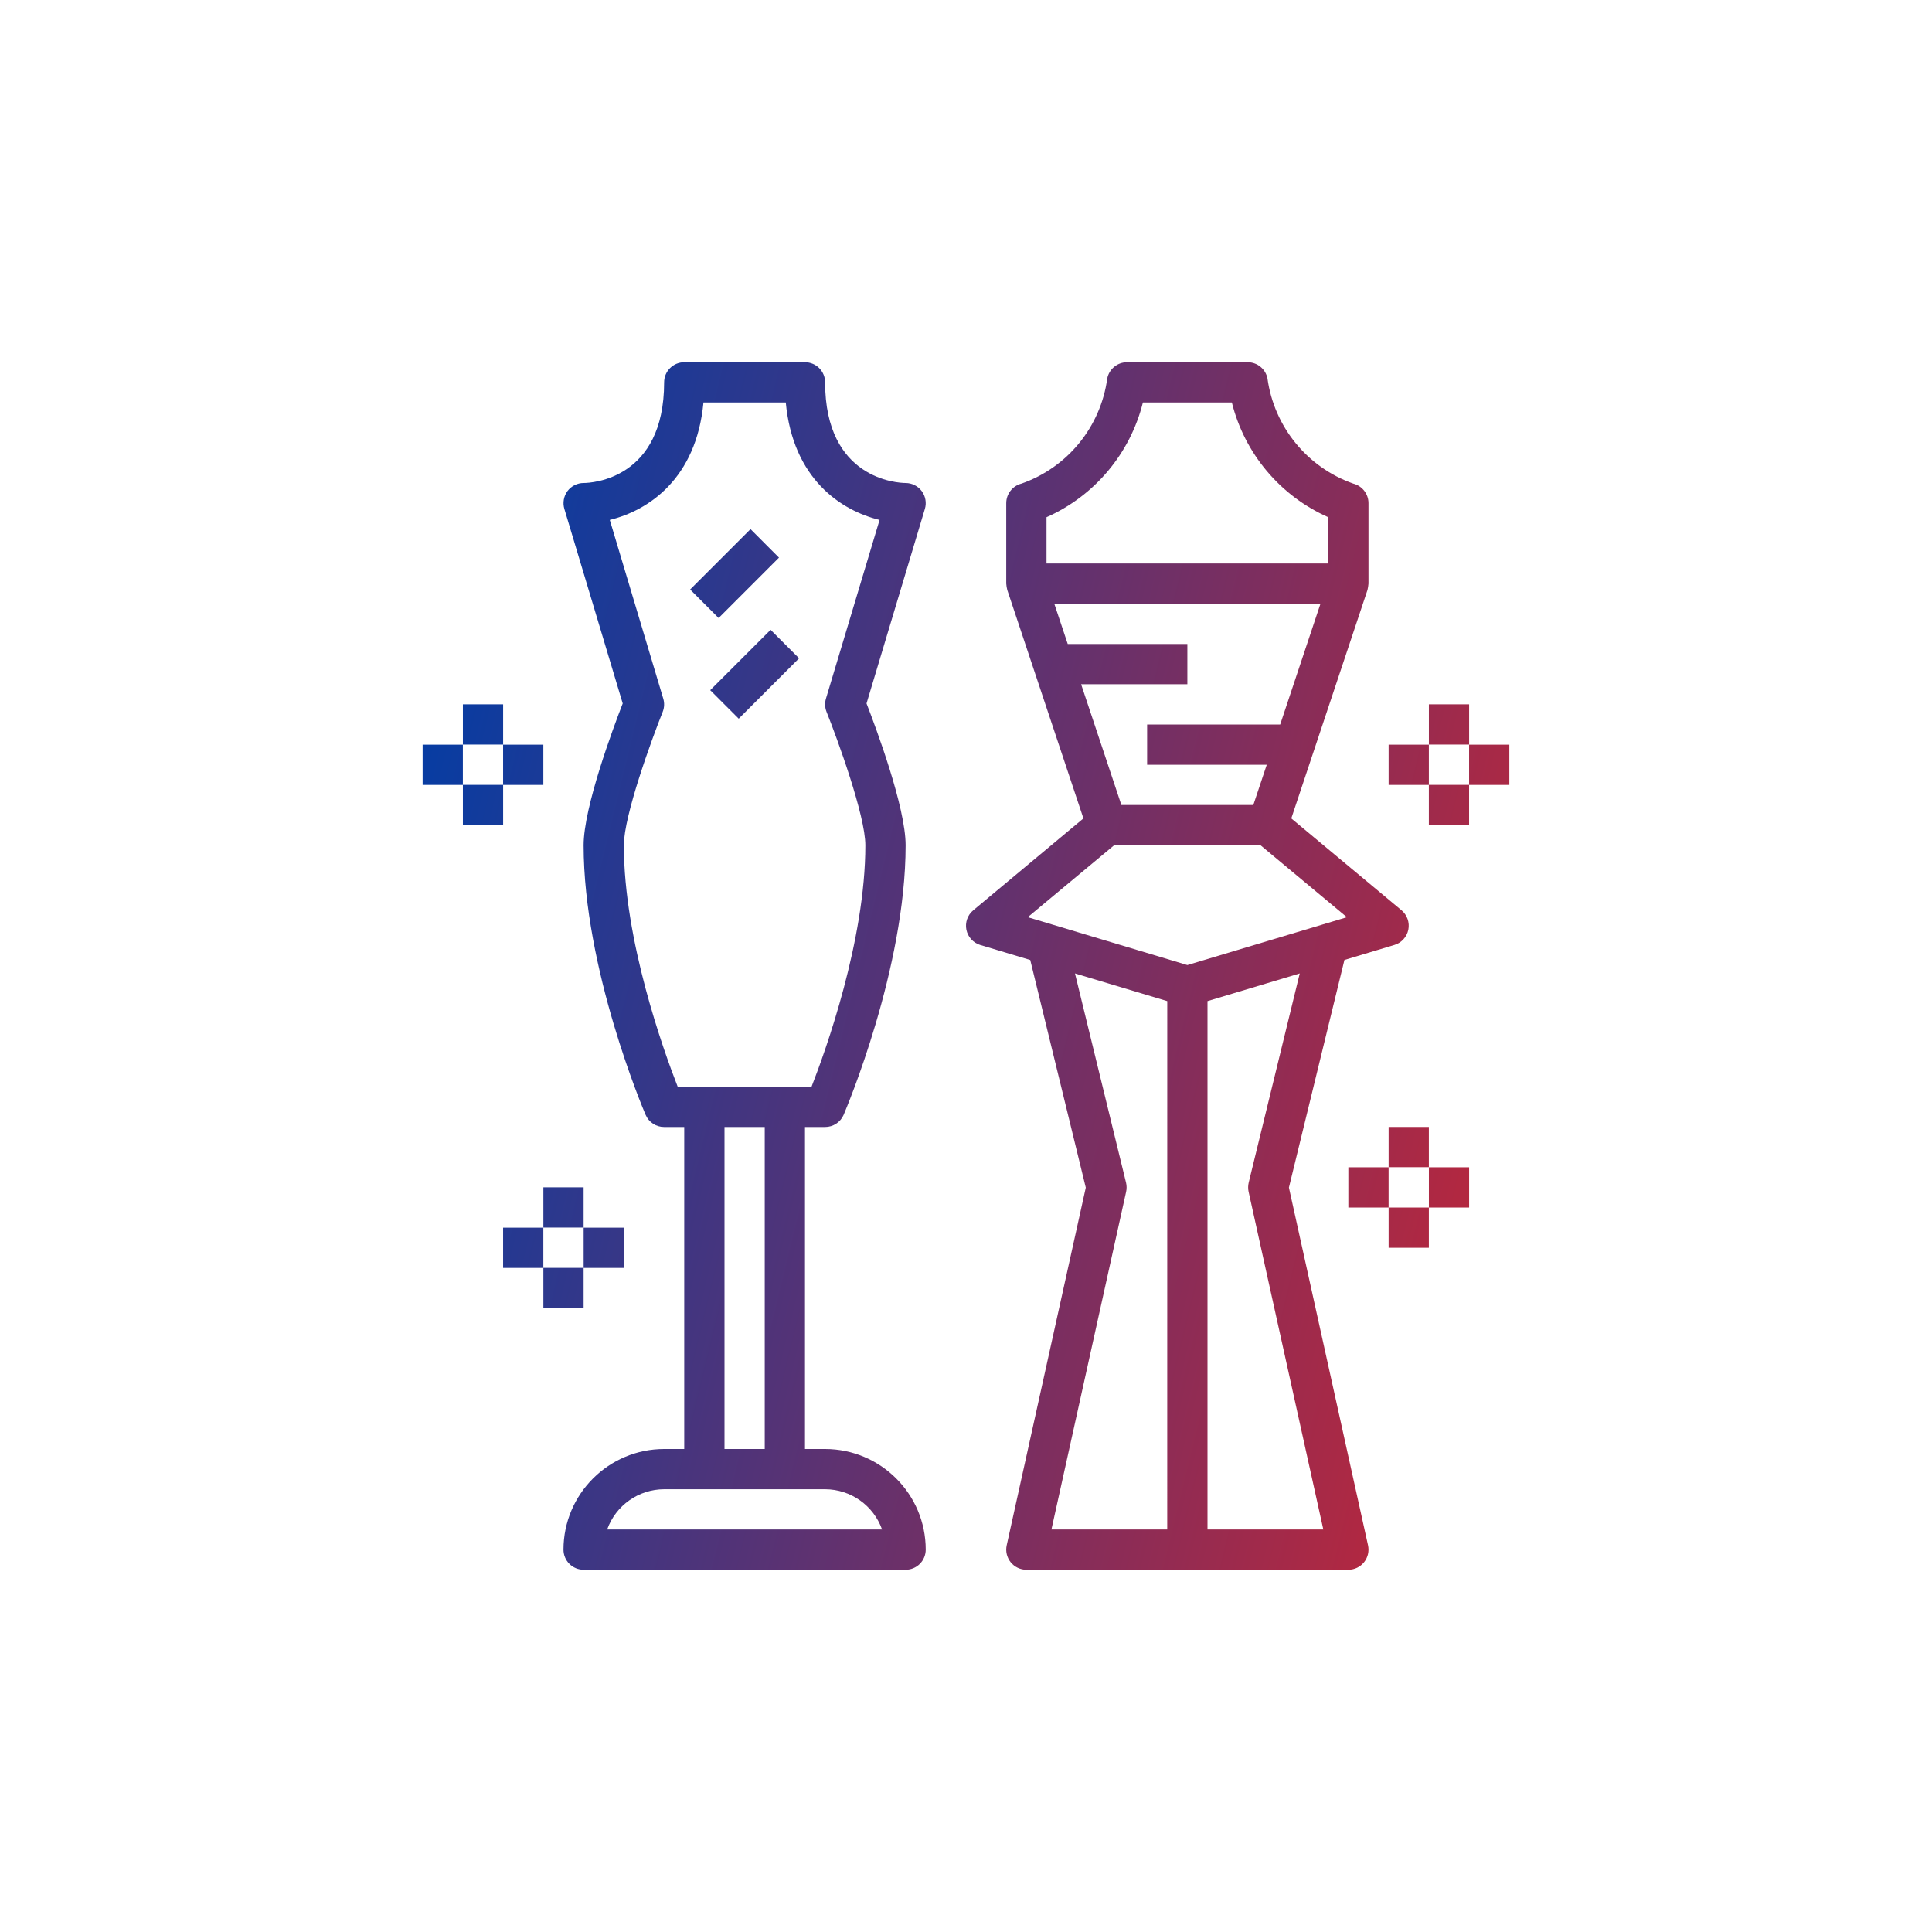 <svg width="64" height="64" viewBox="0 0 64 64" fill="none" xmlns="http://www.w3.org/2000/svg">
<path fill-rule="evenodd" clip-rule="evenodd" d="M19.333 28C19.333 26.738 20.31 24.123 20.628 23.303L18.695 16.858C18.635 16.657 18.673 16.438 18.798 16.268C18.925 16.1 19.123 16 19.333 16C19.6 16 22 15.873 22 12.667C22 12.298 22.298 12 22.666 12H26.666C26.843 12 27.013 12.07 27.138 12.195C27.263 12.32 27.333 12.49 27.333 12.667C27.333 15.873 29.733 16 30.003 16C30.213 16.002 30.41 16.102 30.535 16.27C30.66 16.44 30.698 16.657 30.638 16.858V16.857L28.705 23.303C29.023 24.123 30 26.738 30 28C30 32.084 28.035 36.721 27.947 36.929L27.947 36.93C27.841 37.175 27.6 37.333 27.333 37.333H26.666V48H27.333C29.173 48.002 30.665 49.493 30.666 51.333C30.666 51.51 30.596 51.68 30.471 51.805C30.346 51.93 30.177 52 30 52H19.333C19.157 52 18.986 51.93 18.861 51.805C18.736 51.68 18.666 51.51 18.666 51.333C18.668 49.493 20.16 48.002 22 48H22.666V37.333H22C21.733 37.333 21.491 37.175 21.387 36.93L21.386 36.929C21.297 36.719 19.333 32.083 19.333 28ZM29.22 50.666C28.935 49.868 28.18 49.335 27.333 49.333H22C21.153 49.335 20.398 49.868 20.113 50.666H29.22ZM24 37.333V48H25.333V37.333H24ZM26.03 13.333H23.303H23.303C23.066 15.86 21.481 16.91 20.2 17.223L21.971 23.142C22.015 23.287 22.008 23.44 21.953 23.58C21.595 24.475 20.666 27.013 20.666 28C20.666 31.155 21.981 34.8 22.45 36H26.883C27.352 34.8 28.666 31.15 28.666 28C28.666 27.013 27.738 24.475 27.38 23.58C27.325 23.44 27.318 23.287 27.361 23.142L29.137 17.223C27.852 16.91 26.267 15.86 26.03 13.333ZM34.128 31.801L32.475 31.304L32.475 31.305C32.24 31.235 32.063 31.04 32.013 30.8C31.965 30.56 32.051 30.311 32.24 30.155L35.89 27.111L33.367 19.543C33.35 19.475 33.338 19.405 33.333 19.333V16.667C33.333 16.362 33.541 16.095 33.838 16.02C35.365 15.485 36.463 14.137 36.68 12.533C36.743 12.223 37.017 12 37.333 12H41.333C41.65 12 41.923 12.223 41.986 12.533C42.206 14.137 43.303 15.482 44.828 16.02C45.125 16.095 45.333 16.362 45.333 16.667V19.333C45.328 19.403 45.316 19.473 45.3 19.543L42.776 27.111L46.426 30.153C46.615 30.31 46.701 30.558 46.653 30.798C46.603 31.04 46.426 31.233 46.191 31.303H46.19L44.536 31.8L42.697 39.34L45.318 51.19C45.361 51.386 45.313 51.593 45.186 51.751C45.06 51.908 44.868 52 44.666 52H34C33.798 52 33.606 51.908 33.48 51.751C33.353 51.593 33.305 51.386 33.348 51.19L35.968 39.341L34.128 31.801ZM34.83 50.666H38.666L38.667 33.163L35.61 32.246L37.301 39.174C37.325 39.274 37.327 39.378 37.305 39.476L34.83 50.666ZM41.361 39.476C41.34 39.378 41.342 39.274 41.365 39.174L43.056 32.246L40 33.163V50.666H43.837L41.361 39.476ZM37.86 13.333C37.438 15.024 36.26 16.426 34.667 17.133L34.667 18.666H44V17.133C42.407 16.426 41.228 15.024 40.807 13.333H37.86ZM39.333 22.666H35.813L37.147 26.666H41.518L41.963 25.333H38V24H42.408L43.742 20H34.925L35.37 21.333H39.333V22.666ZM41.757 28H36.907L34.046 30.383L39.333 31.969L44.618 30.384L41.757 28ZM24.862 17.528L22.862 19.528L23.805 20.472L25.805 18.472L24.862 17.528ZM23.527 22.863L25.527 20.863L26.471 21.807L24.471 23.807L23.527 22.863ZM47.334 23.332H48.667V24.665H47.334V23.332ZM48.666 26H47.333V24.668H46V26.001H47.333V27.333H48.666V26.001H49.999V24.668H48.666V26ZM18 39.332H19.333V40.665H18V39.332ZM19.333 42H18V43.333H19.333V42ZM16.666 40.668H17.999V42.001H16.666V40.668ZM20.667 40.668H19.334V42.001H20.667V40.668ZM15.334 23.332H16.667V24.665H15.334V23.332ZM16.666 26H15.334V27.333H16.667V26.001H17.999V24.668H16.666V26ZM14 24.668H15.333V26.001H14V24.668ZM46 37.332H47.333V38.665H46V37.332ZM47.333 40H46V41.333H47.333V40ZM44.666 38.668H45.999V40.001H44.666V38.668ZM48.667 38.668H47.334V40.001H48.667V38.668Z" fill="url(#paint0_linear_10482_174923)"/>
<defs>
<linearGradient id="paint0_linear_10482_174923" x1="3.013" y1="63.428" x2="43.633" y2="73.348" gradientUnits="userSpaceOnUse">
<stop stop-color="#003DA6"/>
<stop offset="0.999" stop-color="#C12638"/>
</linearGradient>
</defs>
</svg>
